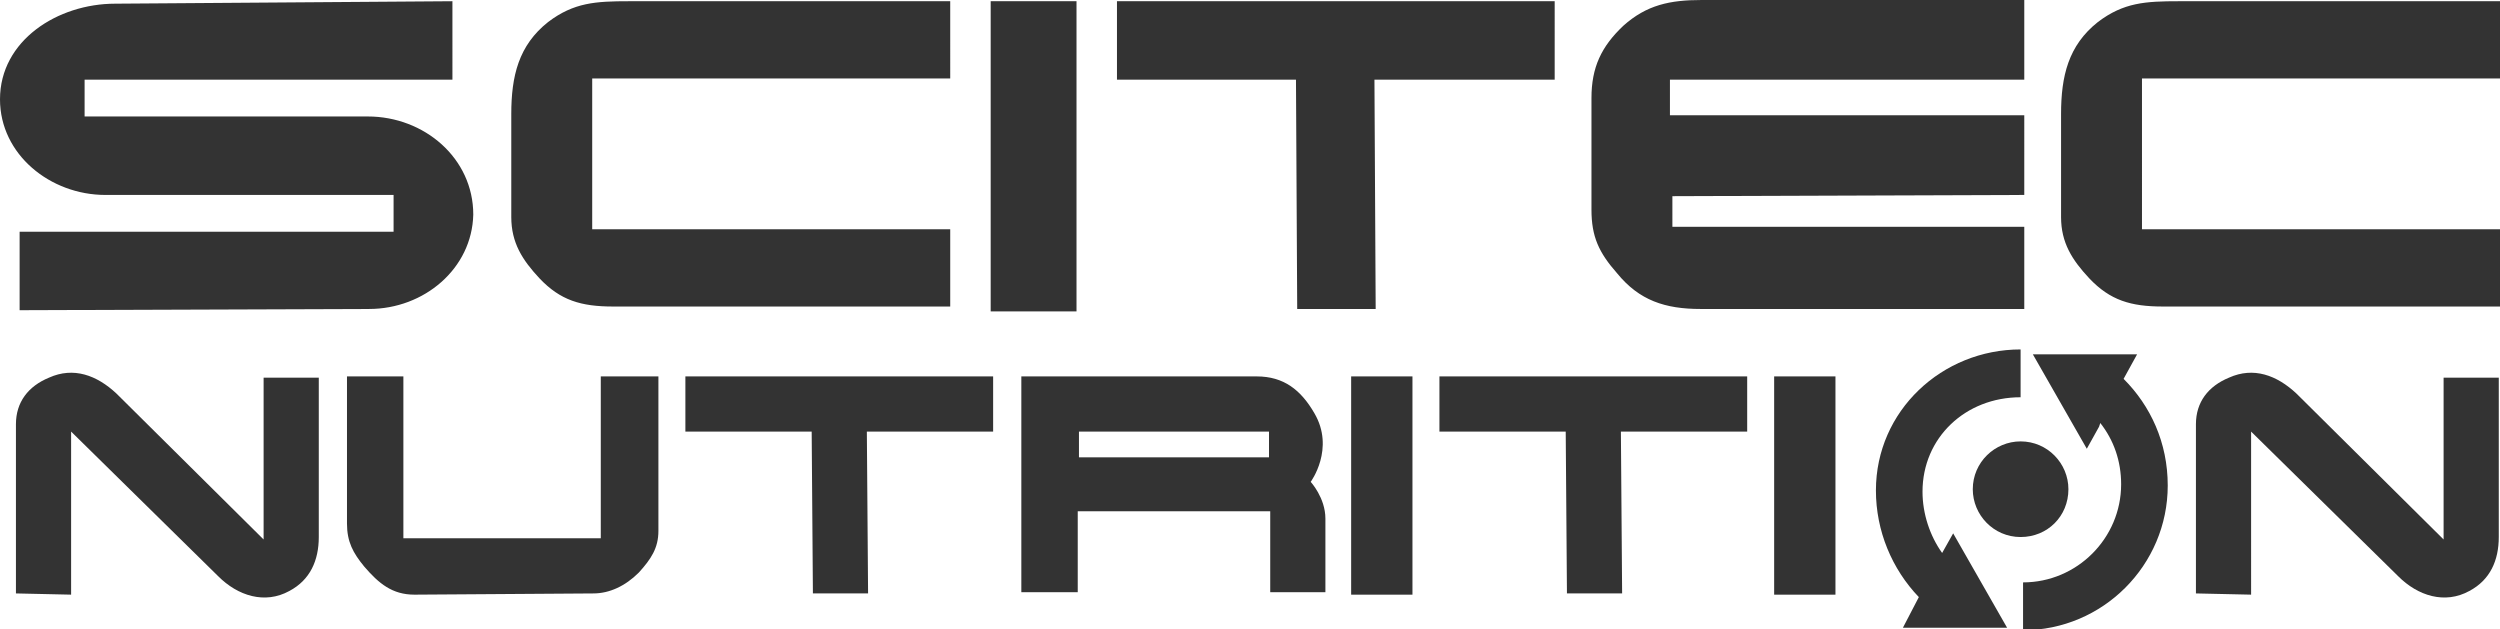 <svg version="1.2" baseProfile="tiny" xmlns="http://www.w3.org/2000/svg" width="203.9" height="51.3" viewBox="0 0 203.9 51.3" overflow="scroll"><path fill="#333" d="M30 9.5H6.9v-3h30V.1L9.4.3C4.7.3 0 3.3 0 8.1c0 4.5 4.1 7.8 8.6 7.8h23.5v3H1.6v6.4l28.5-.1c4.5 0 8.4-3.3 8.5-7.7 0-4.6-4-8-8.6-8M77.5.1H51.3c-2.7 0-4.5.1-6.6 1.7-2.4 1.9-3 4.4-3 7.5v8.4c0 2.1.9 3.5 2.3 5 1.7 1.8 3.4 2.3 6 2.3h27.5v-6.3H48.3V6.4h29.2M80.8.1h7v25.3h-7zM91.1.1v6.4h14.6l.1 18.7h6.4l-.1-18.7h14.7V.1M138.8 0c-2.6 0-4.5.4-6.4 2.1-1.8 1.7-2.6 3.4-2.6 5.9v9.1c0 2.2.6 3.5 2.1 5.2 1.8 2.2 3.9 2.9 6.8 2.9h26.4v-6.7h-28.7V16l28.7-.1V9.4h-28.9V6.5h28.9V0M203.9.1h-26.2c-2.7 0-4.5.1-6.6 1.7-2.4 1.9-3 4.4-3 7.5v8.4c0 2.1.9 3.5 2.3 5 1.7 1.8 3.4 2.3 6 2.3h27.5v-6.3h-29.2V6.4h29.2"/><g fill="#333"><path d="M173.2 30.9l1.1-2h-8.5l4.4 7.7 1-1.8.1-.3c1.1 1.4 1.7 3.1 1.7 5 0 4.4-3.6 8-8 8v3.9c6.5 0 11.8-5.3 11.8-11.8 0-3.5-1.4-6.5-3.6-8.7zM158.4 45.1c-1-1.4-1.6-3.2-1.6-5 0-4.4 3.5-7.7 8-7.7v-3.9c-6.4 0-11.8 5-11.8 11.5 0 3.3 1.3 6.4 3.5 8.7l-1.3 2.5h8.5l-4.4-7.7-.9 1.6z"/><path d="M168.7 39.9c0-2.1-1.7-3.9-3.9-3.9-2.1 0-3.9 1.7-3.9 3.9 0 2.1 1.7 3.9 3.9 3.9s3.9-1.7 3.9-3.9z"/></g><path fill="#333" d="M1.3 34.6v13.8l4.5.1V35.2l12 11.8c1.6 1.6 3.8 2.3 5.8 1.2 1.7-.9 2.4-2.5 2.4-4.4v-13h-4.5V44l-12-11.9C7.9 30.6 6 29.9 4 30.8c-1.7.7-2.7 2-2.7 3.8M32.9 30.7h-4.6v12c0 1.5.5 2.4 1.4 3.5 1.2 1.4 2.3 2.3 4.1 2.3l14.6-.1c1.3 0 2.6-.6 3.7-1.7 1-1.1 1.6-2 1.6-3.4V30.7H49v13.2H32.9M55.9 30.7v4.5h10.3l.1 13.2h4.5l-.1-13.2H81v-4.5"/><path fill-rule="evenodd" fill="#333" d="M83.3 30.7v17.6h4.6v-6.6h15.7v6.6h4.5v-6c0-1.7-1.2-3-1.2-3s2-2.7.3-5.6c-1.1-1.9-2.5-3-4.7-3M88 37.3v-2.1h15.5v2.1H88z"/><path fill="#333" d="M110.2 30.7h5v17.8h-5zM117.4 30.7v4.5h10.3l.1 13.2h4.5l-.1-13.2h10.3v-4.5M144.7 30.7h5v17.8h-5zM179.1 34.6v13.8l4.5.1V35.2l12 11.8c1.6 1.6 3.8 2.3 5.8 1.2 1.7-.9 2.4-2.5 2.4-4.4v-13h-4.5V44l-12-11.9c-1.6-1.5-3.5-2.2-5.5-1.3-1.7.7-2.7 2-2.7 3.8"/></svg>
